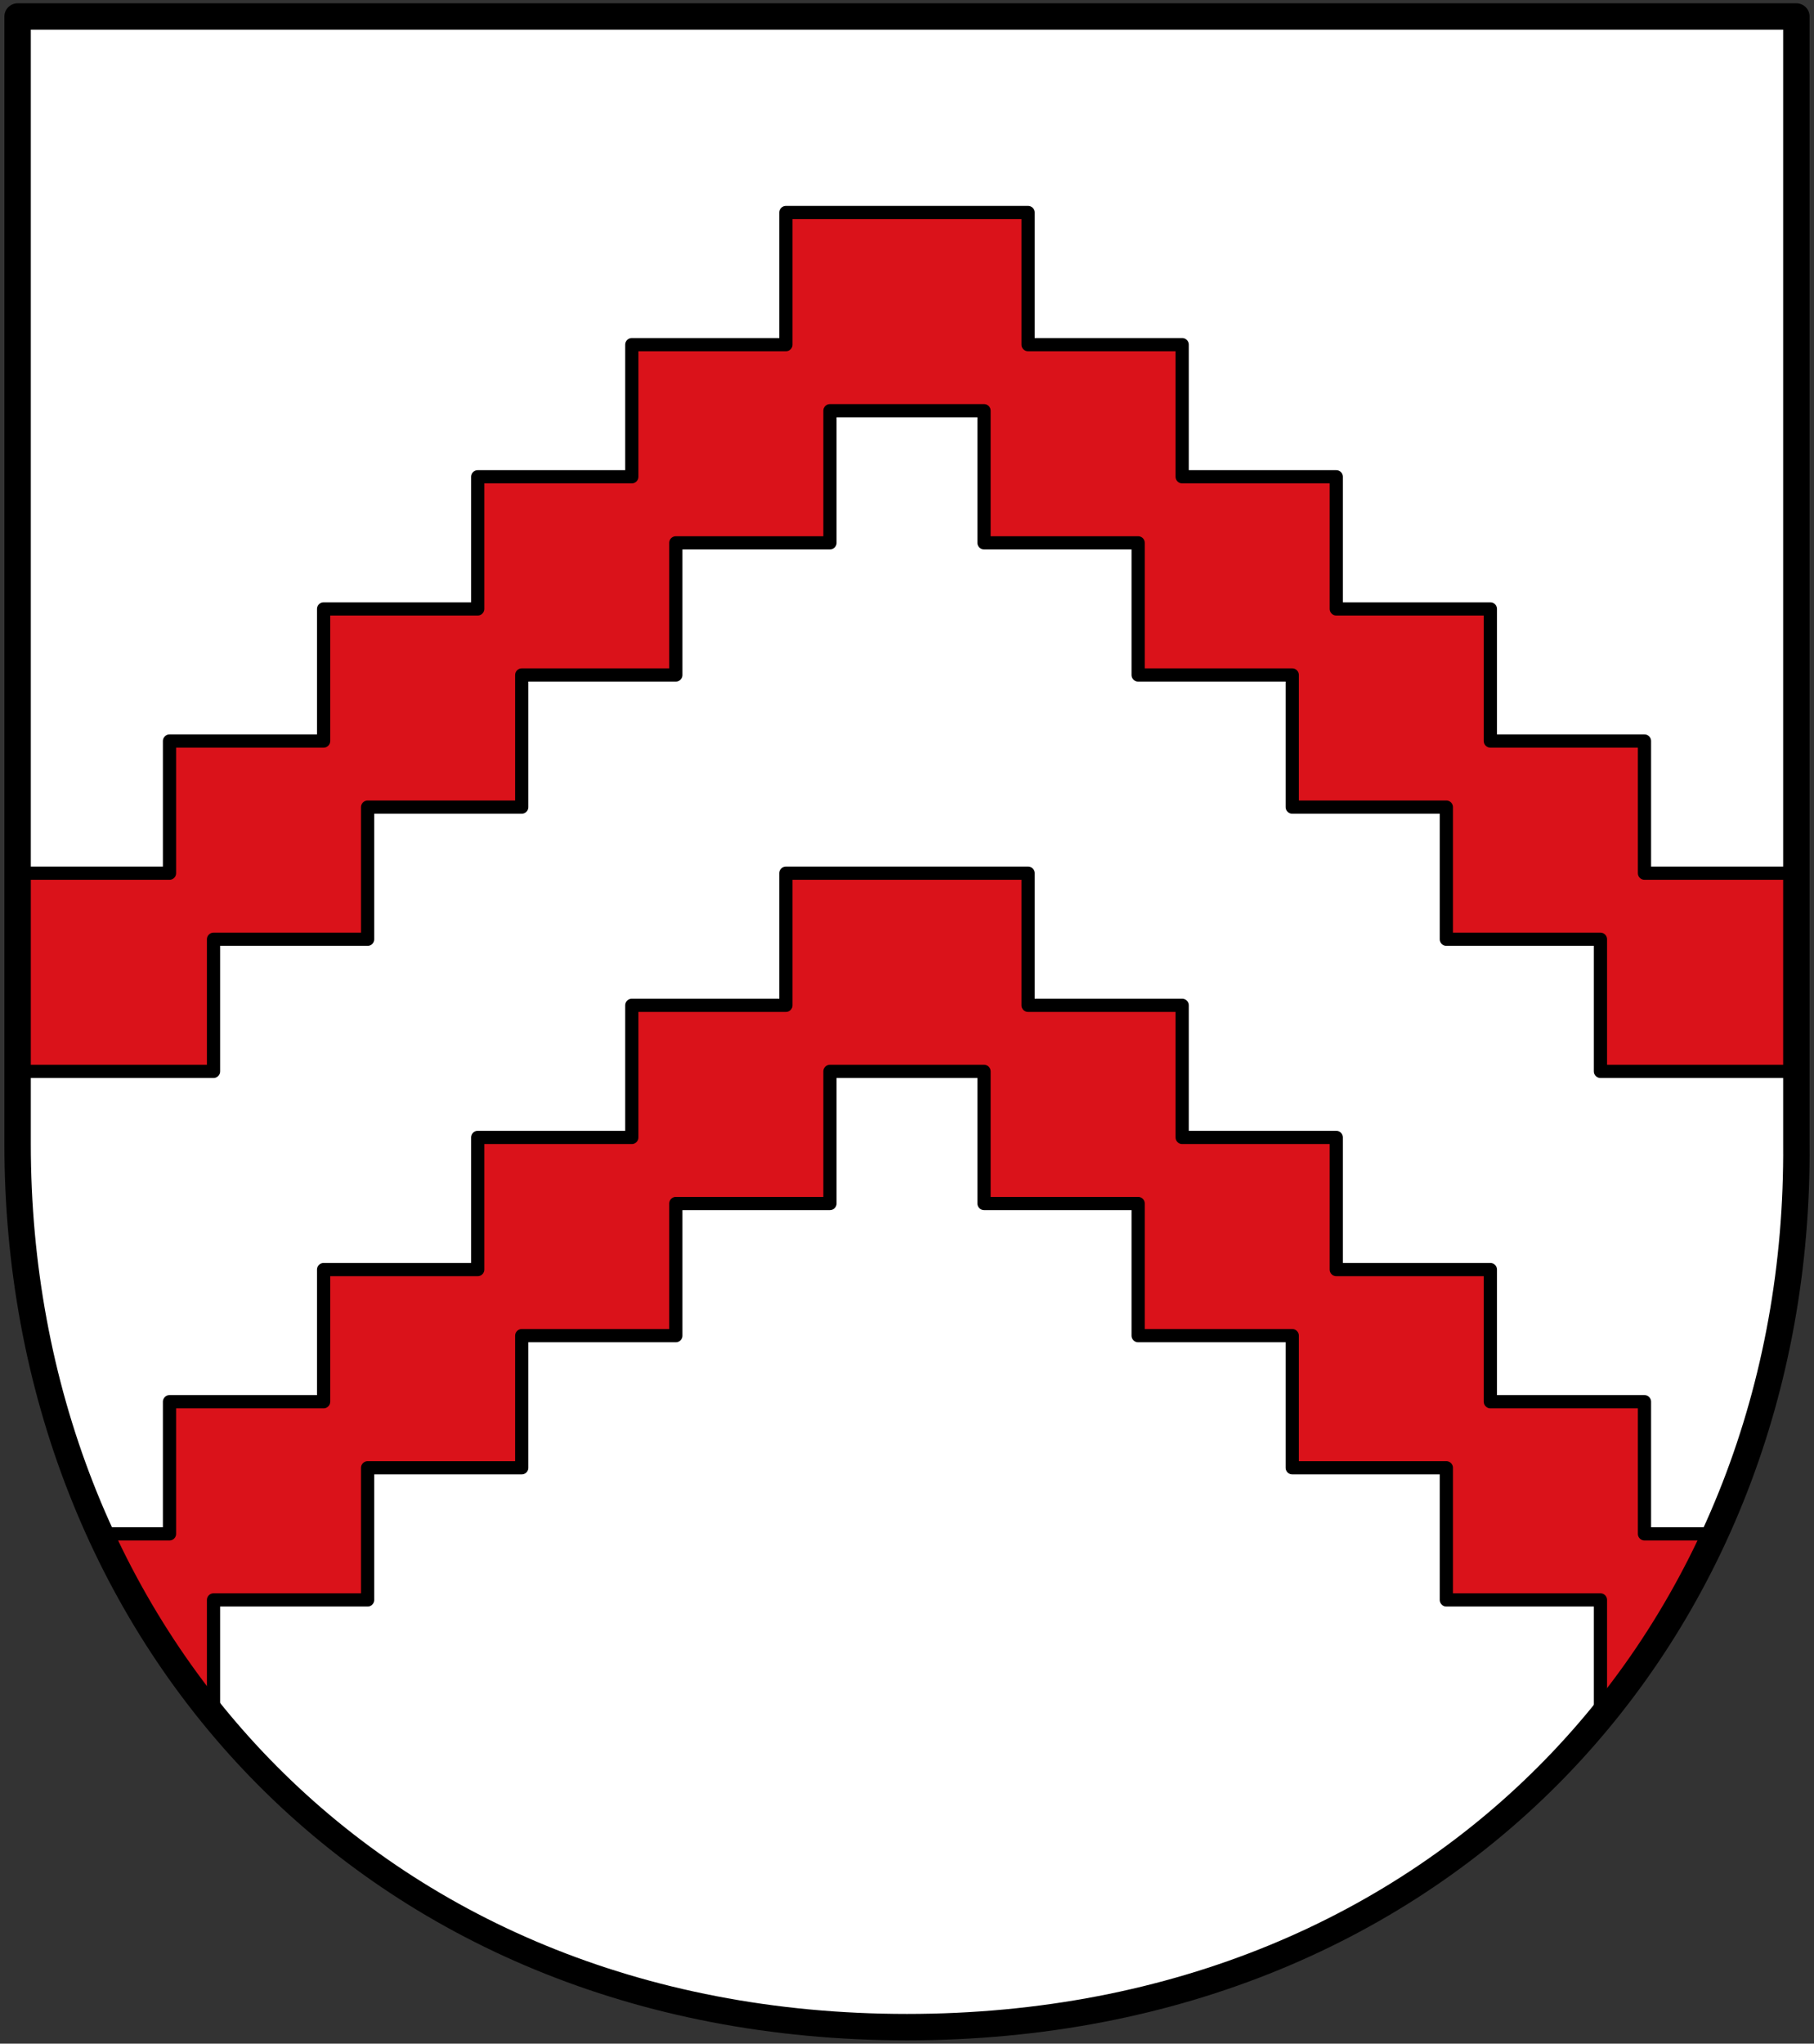 <svg xmlns="http://www.w3.org/2000/svg" height="464" width="412"><rect width="100%" height="100%" fill="#333333" stroke="none"/><path class="st0" d="M3.997 3.75v256c0 110.5 79.5 200.5 202 200.5s202.863-90.003 202-200.5v-256z" fill="#fff"/><path d="M188.497 93.25v30h-35v30h-35v30h-35v30h-35v30h-45v-45h35v-30h35v-30h35v-30h35v-30h35v-30h55v30h35v30h35v30h35v30h35v30h35v45h-45v-30h-35v-30h-35v-30h-35v-30h-35v-30z" fill="#da121a" fill-rule="evenodd" stroke="#000" stroke-width="3" stroke-linecap="round" stroke-linejoin="round"/><path d="M188.497 243.25v30h-35v30h-35v30h-35v30h-35v26.8c-9.494-12.543-19.048-28.655-25.193-41.8h15.193v-30h35v-30h35v-30h35v-30h35v-30h55v30h35v30h35v30h35v30h35v30h16.124c-7.136 13.94-15.84 29.497-26.124 43v-28h-35v-30h-35v-30h-35v-30h-35v-30z" fill="#da121a" fill-rule="evenodd" stroke="#000" stroke-width="3" stroke-linecap="round" stroke-linejoin="round"/><path d="M3.997 3.75v256c0 110.5 79.5 200.5 202 200.5s202.863-90.003 202-200.5v-256z" class="st0" fill="none" stroke="#000" stroke-width="6" stroke-linecap="round" stroke-linejoin="round"/></svg>